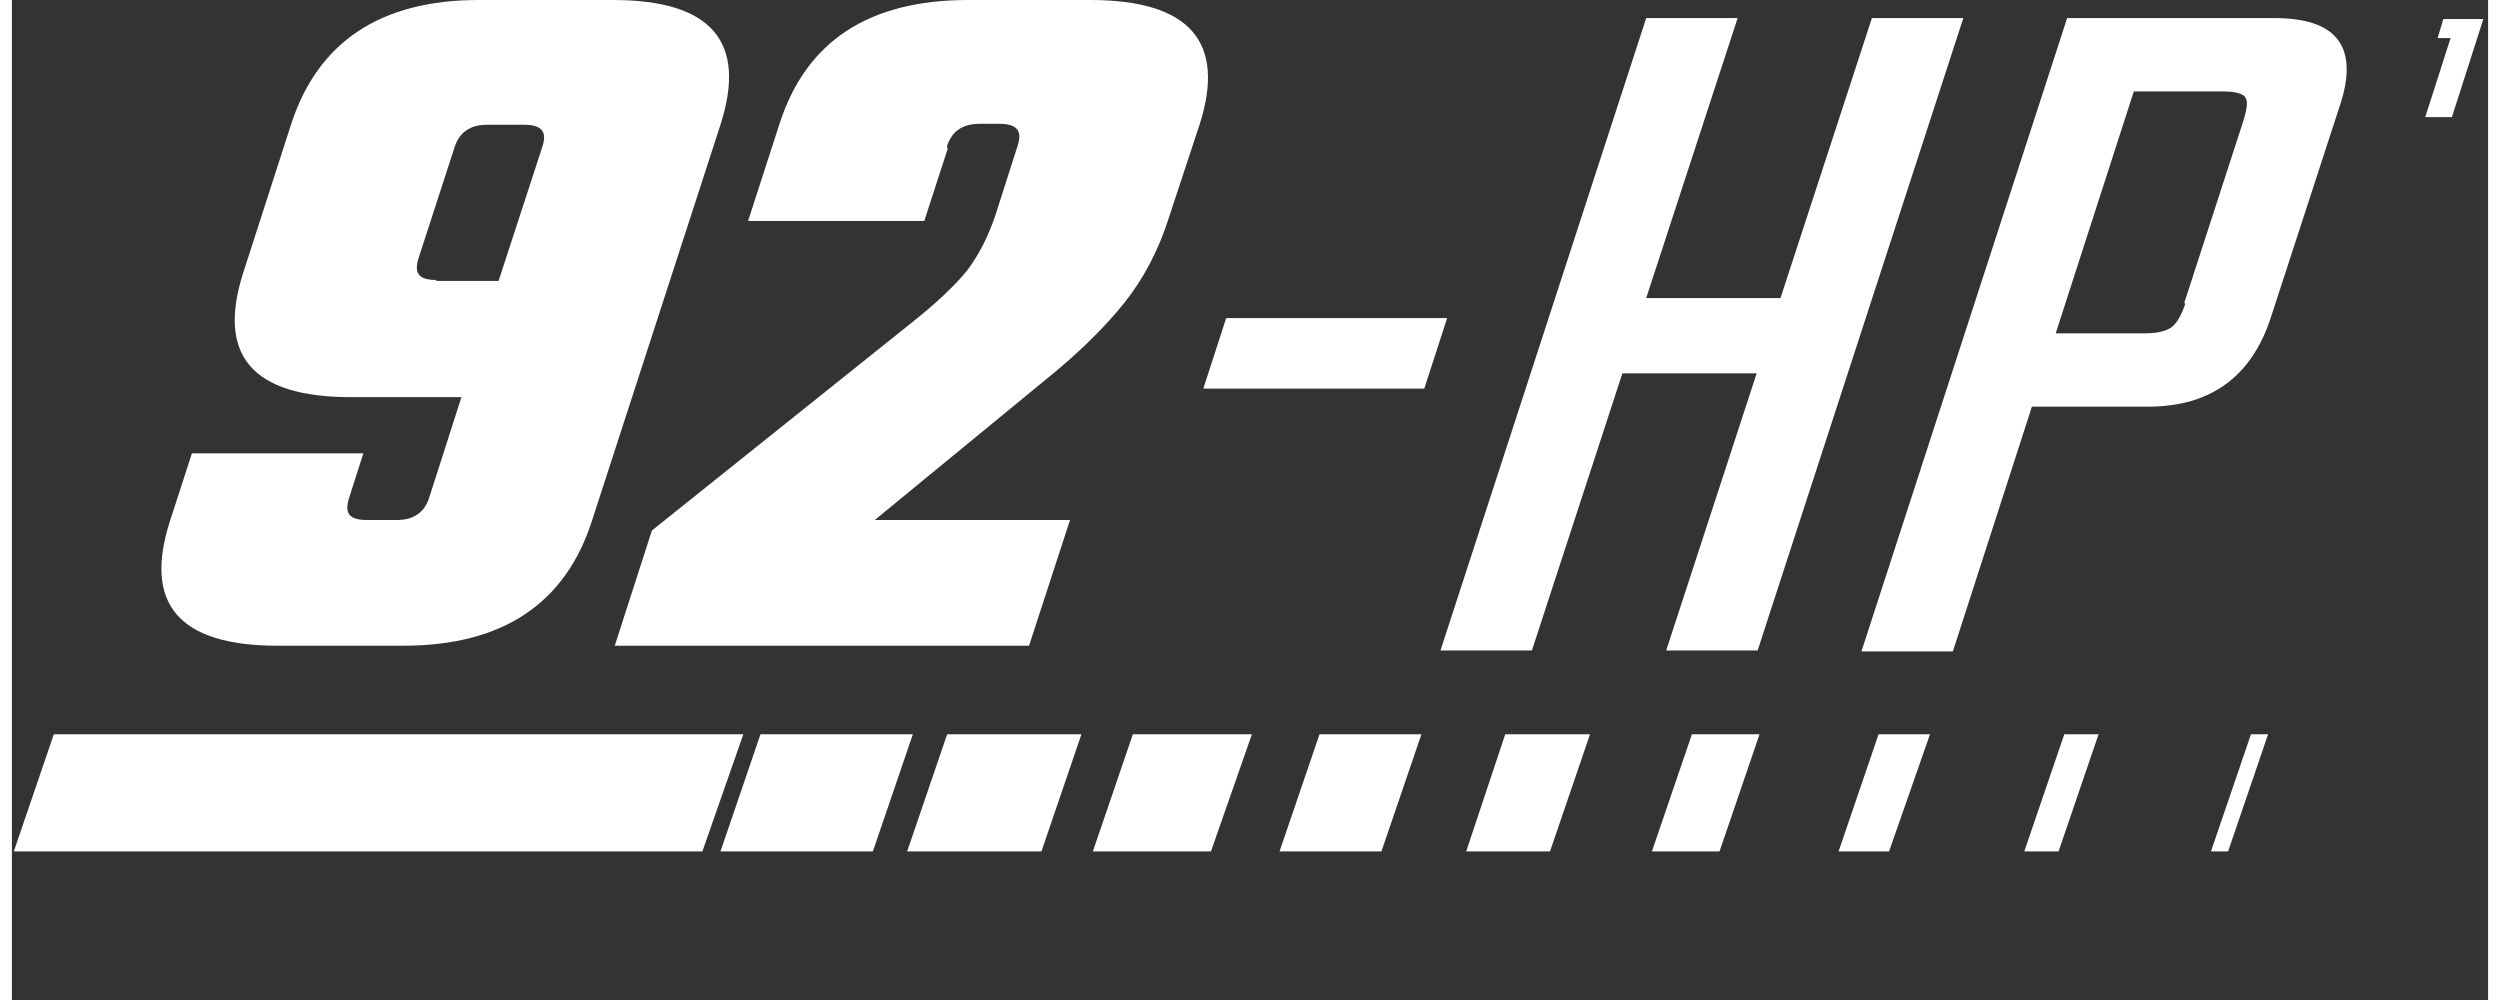 <?xml version="1.0" encoding="UTF-8" ?>
<svg id="Layer_1" width="155" height="62" xmlns="http://www.w3.org/2000/svg" version="1.1" viewBox="0 0 260 105">
	<rect x="0" y="0" width="260" height="105" fill="#333333" stroke="none"/>
	<defs>
		<style type="text/css">
			.st0, .st1 {
				isolation: isolate;
			}

			.st2 {
				fill: #fff;
			}

			.st1 {
				display: none;
			}
		</style>
	</defs>
	<g class="st0">
		<g class="st0">
			<path class="st2" d="M49,0h14.1c10.4,0,14.1,4.4,11.3,13.1l-13.5,41.6c-2.8,8.7-9.4,13.1-19.8,13.1h-13.2c-10.4,0-14.1-4.4-11.3-13.1l2.3-7.1h18l-1.5,4.7c-.5,1.6,0,2.3,1.9,2.3h3.1c1.8,0,2.9-.8,3.4-2.3l3.4-10.6h-11.6c-10.4,0-14.1-4.4-11.3-13.1l5-15.5C32.1,4.4,38.7,0,49,0ZM44.5,29.5h6.6l4.6-14.1c.5-1.5,0-2.3-1.9-2.3h-3.9c-1.8,0-2.9.8-3.4,2.3l-3.8,11.7c-.5,1.6,0,2.3,1.9,2.3h0Z" />
			<path class="st2" d="M98.3,15.5l-2.5,7.7h-18.5l3.3-10.2C83.4,4.3,90,0,100.4,0h12.8c10.5,0,14.3,4.4,11.5,13.1l-3.2,9.7c-1.1,3.5-2.7,6.5-4.7,9s-4.7,5.2-8.3,8.1l-17.9,14.7h20.5l-4.3,13.2h-43.5l3.9-12.1,27-21.6c2.8-2.2,4.8-4.1,6.1-5.7,1.2-1.6,2.2-3.5,3-5.9l2.3-7.2c.5-1.5,0-2.3-1.9-2.3h-2.1c-1.8,0-2.9.8-3.4,2.3v.3Z" />
		</g>
	</g>
	<g class="st0">
		<g class="st0">
			<path class="st2" d="M125.1,40.8l2.4-7.4h23.2l-2.4,7.4h-23.2Z" />
			<path class="st2" d="M195.3,1.9h9.6l-21.6,66.4h-9.6l9.5-29.1h-14.1l-9.5,29.1h-9.6L171.6,1.9h9.6l-9.6,29.4h14.1l9.6-29.4h0Z" />
			<path class="st2" d="M215.8,1.9h21.8c6.6,0,8.9,3.1,6.8,9.3l-7.2,22.1c-2,6.2-6.3,9.4-12.9,9.4h-12.2l-8.3,25.7h-9.6L215.8,1.9ZM228.1,31.8l6.2-19.1c.4-1.3.5-2.1.2-2.5s-1.1-.6-2.4-.6h-9.3l-8.2,25.4h9.3c1.3,0,2.2-.2,2.8-.6.6-.4,1.1-1.3,1.5-2.5h0Z" />
		</g>
	</g>
	<g class="st1">
		<g class="st0">
			<path class="st2" d="M254.7,3.8l.4-1.2h2.5l-.4,1.2c-.2.7-.5,1.4-.9,2.1.7-.3,1.4-.6,2.2-.8l1.2-.4v2.4l-1.3.3c-.6.2-1.4.4-2.2.4.3.4.6.9.9,1.6l.4,1-2.6,1.5-.4-1c-.3-.7-.4-1.3-.4-1.8-.6.7-1.2,1.4-1.7,1.9l-1,.9-1.6-1.5,1.1-1c.7-.7,1.3-1.2,1.9-1.6-.6,0-1.6-.3-3-.8l1.6-2.4c1.4.5,2.3.9,2.7,1.3,0-.6.2-1.3.4-2.1h.2Z" />
		</g>
	</g>
	<g>
		<polygon class="st2" points="72.5 89.4 .2 89.4 4.4 77.1 76.8 77.1 72.5 89.4" />
		<polygon class="st2" points="90.4 89.4 74.4 89.4 78.6 77.1 94.6 77.1 90.4 89.4" />
		<polygon class="st2" points="108.1 89.4 94 89.4 98.2 77.1 112.3 77.1 108.1 89.4" />
		<polygon class="st2" points="125.9 89.4 113.5 89.4 117.7 77.1 130.2 77.1 125.9 89.4" />
		<polygon class="st2" points="143.8 89.4 133.1 89.4 137.3 77.1 148 77.1 143.8 89.4" />
		<polygon class="st2" points="161.5 89.4 152.7 89.4 156.8 77.1 165.7 77.1 161.5 89.4" />
		<polygon class="st2" points="179.3 89.4 172.2 89.4 176.4 77.1 183.5 77.1 179.3 89.4" />
		<polygon class="st2" points="197.1 89.4 191.8 89.4 196 77.1 201.4 77.1 197.1 89.4" />
		<polygon class="st2" points="214.9 89.4 211.3 89.4 215.5 77.1 219.1 77.1 214.9 89.4" />
		<polygon class="st2" points="232.7 89.4 230.9 89.4 235.1 77.1 236.9 77.1 232.7 89.4" />
	</g>
	<g id="_x31_">
		<path class="st2" d="M256.7,2h2.8l-3.3,10.3h-2.8l3.3-10.3ZM258.6,2l-.6,2h-3.3l.6-2h3.3Z" />
	</g>
</svg>
